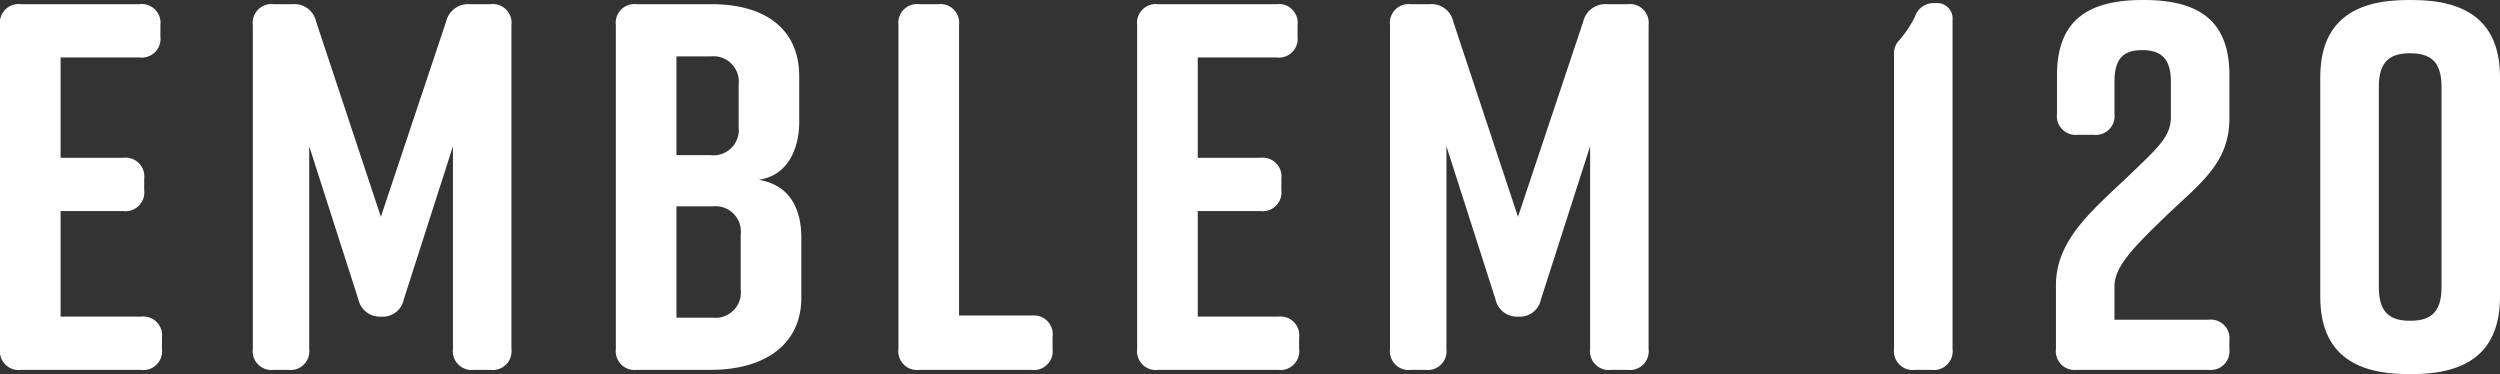 <svg xmlns="http://www.w3.org/2000/svg" width="270" height="40.399"><rect width="100%" height="100%" fill="#333333" stroke="none"/><defs><clipPath id="a"><path fill="none" d="M0 0h270v40.399H0z" data-name="Rectangle 2"/></clipPath></defs><g data-name="Group 39"><g fill="#fff" clip-path="url(#a)" data-name="Group 3"><path d="M15.234 39.948H2.257A2.026 2.026 0 0 1 0 37.69V2.708A2.025 2.025 0 0 1 2.257.451h12.809a2.025 2.025 0 0 1 2.257 2.257V3.95a2.025 2.025 0 0 1-2.257 2.257H6.545v10.834h6.772a2.025 2.025 0 0 1 2.257 2.257v1.24a2.026 2.026 0 0 1-2.257 2.258H6.545v11.4h8.69a2.025 2.025 0 0 1 2.257 2.257v1.24a2.026 2.026 0 0 1-2.257 2.258" data-name="Path 6"/><path d="M43.611 32.33a2.306 2.306 0 0 1-2.427 1.863 2.366 2.366 0 0 1-2.482-1.863l-5.307-16.533V37.69a2.026 2.026 0 0 1-2.257 2.258h-1.576a2.026 2.026 0 0 1-2.257-2.258V2.708A2.025 2.025 0 0 1 29.562.451h2.033a2.388 2.388 0 0 1 2.539 1.861l7 21.1 7.052-21.1A2.442 2.442 0 0 1 50.72.451h2.257a2.026 2.026 0 0 1 2.258 2.257V37.69a2.028 2.028 0 0 1-2.258 2.258h-1.8a2.028 2.028 0 0 1-2.258-2.258V15.797Z" data-name="Path 7"/><path d="M81.916 19.411c3.442.564 4.627 3.216 4.627 6.263v6.483c0 4.966-3.837 7.788-9.818 7.788h-7.956a2.028 2.028 0 0 1-2.258-2.258V2.709A2.028 2.028 0 0 1 68.769.451h8.067c5.982 0 9.479 2.822 9.479 7.787v4.966c0 2.822-1.24 5.812-4.4 6.208m-8.859-2.655h3.672a2.739 2.739 0 0 0 3.046-3.046v-4.57a2.738 2.738 0 0 0-3.046-3.047h-3.672Zm3.894 5.53h-3.894v12.02h3.894a2.739 2.739 0 0 0 3.046-3.05v-5.922a2.738 2.738 0 0 0-3.046-3.046" data-name="Path 8"/><path d="M113.677 36.338v1.354a2.025 2.025 0 0 1-2.257 2.257H99.289a2.025 2.025 0 0 1-2.257-2.257V2.709A2.026 2.026 0 0 1 99.289.451h2.031a2.026 2.026 0 0 1 2.257 2.258v31.37h7.843a2.026 2.026 0 0 1 2.257 2.258" data-name="Path 9"/><path d="M138.047 39.948H125.07a2.026 2.026 0 0 1-2.257-2.258V2.708A2.025 2.025 0 0 1 125.07.451h12.809a2.025 2.025 0 0 1 2.257 2.257V3.95a2.025 2.025 0 0 1-2.257 2.257h-8.521v10.834h6.772a2.025 2.025 0 0 1 2.256 2.256v1.24a2.026 2.026 0 0 1-2.257 2.258h-6.771v11.4h8.69a2.025 2.025 0 0 1 2.258 2.255v1.24a2.026 2.026 0 0 1-2.257 2.258" data-name="Path 10"/><path d="M166.423 32.33a2.307 2.307 0 0 1-2.427 1.863 2.365 2.365 0 0 1-2.482-1.863l-5.3-16.533V37.69a2.026 2.026 0 0 1-2.257 2.258h-1.579a2.026 2.026 0 0 1-2.257-2.258V2.708a2.025 2.025 0 0 1 2.253-2.257h2.03a2.386 2.386 0 0 1 2.539 1.861l7 21.1 7.051-21.1a2.444 2.444 0 0 1 2.54-1.861h2.257a2.025 2.025 0 0 1 2.257 2.257V37.69a2.026 2.026 0 0 1-2.257 2.258h-1.8a2.028 2.028 0 0 1-2.258-2.258V15.797Z" data-name="Path 11"/><path d="M208.617 39.948h-1.806a2.026 2.026 0 0 1-2.255-2.258V5.755a1.961 1.961 0 0 1 .564-1.412 11.726 11.726 0 0 0 1.691-2.537 2.1 2.1 0 0 1 2.032-1.467h.227a1.661 1.661 0 0 1 1.806 1.8V37.69a2.028 2.028 0 0 1-2.258 2.258" data-name="Path 12"/><path d="M222.156 12.3V8.125c0-5.868 3.273-8.125 9.255-8.125h.112c5.982 0 9.255 2.257 9.255 8.125v4.625c0 4.966-3.273 7.111-7 10.721-3.273 3.16-5.416 5.3-5.416 7.449v3.61h10.155a2.026 2.026 0 0 1 2.258 2.257v.9a2.026 2.026 0 0 1-2.258 2.257h-14.22a2.024 2.024 0 0 1-2.255-2.257v-6.881c0-5.021 4.118-8.236 8.067-12.018 2.991-2.878 4.345-4.061 4.345-6.149V8.8c0-2.707-1.3-3.385-3.1-3.385s-2.99.678-2.99 3.385v3.5a2.026 2.026 0 0 1-2.258 2.257h-1.695a2.026 2.026 0 0 1-2.257-2.257" data-name="Path 13"/><path d="M270 8.351v23.7c0 5.981-3.554 8.351-9.481 8.351h-.449c-5.925 0-9.481-2.37-9.481-8.351v-23.7c0-5.981 3.555-8.351 9.481-8.351h.449C266.446 0 270 2.37 270 8.351m-9.7-2.6c-2.088 0-3.387.79-3.387 3.61v21.672c0 2.821 1.3 3.61 3.387 3.61s3.385-.79 3.385-3.61V9.366c0-2.821-1.3-3.61-3.385-3.61" data-name="Path 14"/></g></g></svg>